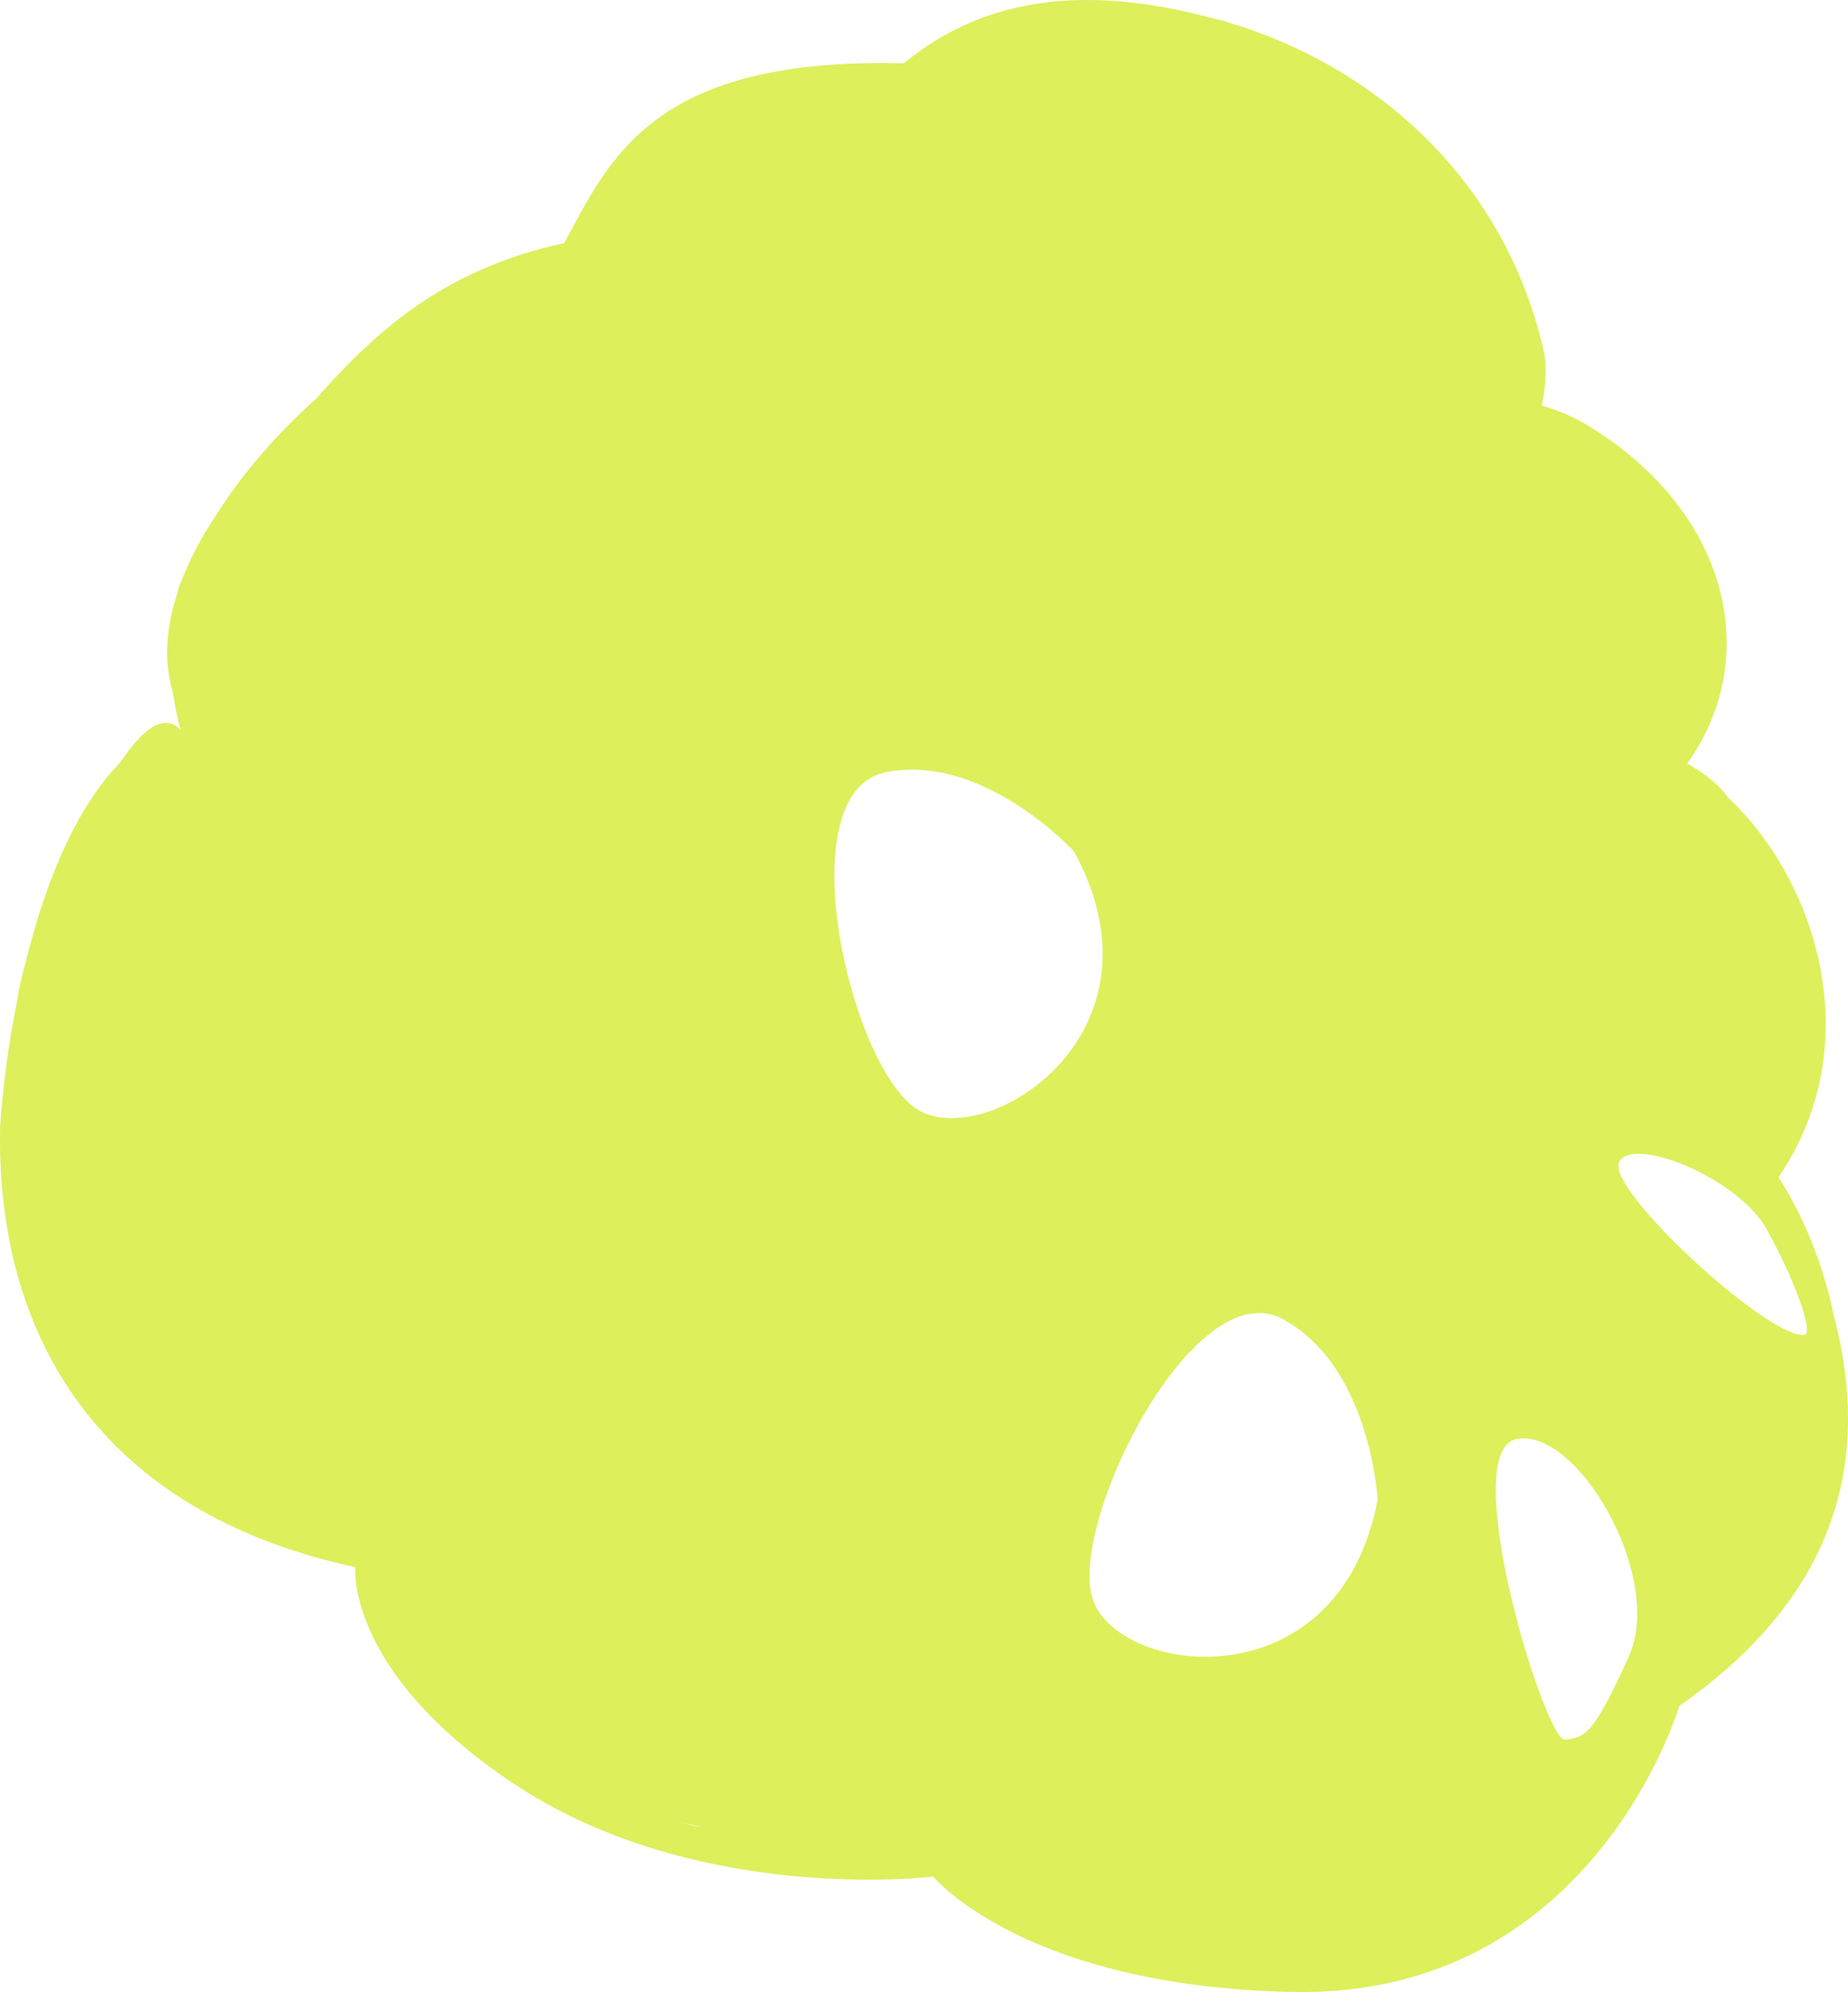 <?xml version="1.0" encoding="UTF-8"?> <svg xmlns="http://www.w3.org/2000/svg" width="1679" height="1810" viewBox="0 0 1679 1810" fill="none"><path d="M512.633 220.915C399.599 245.306 339.038 304.507 288.079 361.171C289.594 359.939 291.096 358.843 292.61 357.587C253.213 392.063 220.229 429.605 194.769 470.632C182.446 488.938 172.224 508.573 164.297 529.167C164.041 529.793 163.745 530.402 163.411 530.99C162.515 533.492 161.783 536.051 161.219 538.648C151.197 569.258 148.378 600.077 156.947 628.619C157.009 629.554 157.046 630.589 157.107 631.475L157.612 631.783C159.015 642.38 161.183 652.861 164.1 663.144C147.812 646.349 127.165 665.533 108.266 694.259C108.513 693.877 108.71 693.434 108.956 693.027C68.647 734.706 43.162 799.189 26.997 860.113C26.787 860.839 26.59 861.591 26.406 862.342C25.532 865.678 24.62 869.028 23.796 872.303C22.33 877.917 20.73 883.224 19.462 889.184C17.677 896.879 16.175 904.969 14.796 913.255C7.675 949.516 2.778 986.178 0.132 1023.04C-4.041 1213.8 90.217 1373.79 322.799 1423.96C322.799 1423.96 313.639 1517.82 464.802 1619.4C632.242 1731.96 847.919 1705.08 847.919 1705.08C847.919 1705.08 929.62 1804.82 1173.75 1809.9C1447.92 1815.78 1525.64 1550.21 1525.64 1550.21C1650.84 1462.47 1706.37 1347.43 1666 1194.99C1666.01 1195.09 1666.01 1195.2 1666 1195.31C1655.95 1145.21 1636.33 1101.42 1615.84 1069.72C1699.65 946.229 1648.01 796.899 1569.45 724.167C1569.54 724.193 1569.62 724.234 1569.7 724.29C1561.08 712.174 1547.53 702.04 1532.91 693.791C1602.62 596.063 1569.7 463.257 1441.97 386.252C1429.1 378.504 1415.25 372.524 1400.78 368.472C1407.12 338.096 1402.79 320.193 1402.79 320.193C1402.79 320.193 1402.79 320.267 1402.79 320.292C1402.79 320.316 1402.79 320.193 1402.79 320.193C1366.63 158.328 1242.81 57.092 1114.03 19.919C1114.71 20.042 1115.4 20.116 1116.01 20.202C1114.06 19.636 1112.24 19.267 1110.32 18.725C1106.37 17.666 1102.42 16.718 1098.43 15.745C993.025 -11.996 898.114 -6.036 821.117 57.523C593.46 51.785 554.481 143.565 512.609 220.915M1377.78 1307.6C1432.49 1296.26 1512.56 1432.59 1479.88 1505.01C1447.21 1577.44 1440.11 1578.31 1422.02 1580.79C1403.92 1583.26 1323.02 1318.99 1377.69 1307.6M617.246 1655.62C621.617 1656.53 626.074 1657.47 630.432 1658.44C632.759 1659.07 634.852 1659.8 637.216 1660.46C630.592 1659.05 623.907 1657.26 617.246 1655.62ZM1165.12 1198.38C1245.15 1240.99 1251.68 1362.56 1251.68 1362.56C1215.97 1550.82 1011.44 1522.19 992.139 1450.77C972.834 1379.36 1084.98 1155.89 1165.12 1198.36M1605.04 1116.75C1630.9 1163.23 1648.23 1211.99 1639.44 1212.93C1606.46 1216.47 1458.72 1080.21 1471.14 1055.85C1483.56 1031.5 1579.19 1070.29 1605.04 1116.75ZM804.668 701.696C893.583 683.768 975.801 773.615 975.801 773.615C1067.62 941.772 891.466 1049.5 831.138 1006.5C770.811 963.504 715.79 719.611 804.717 701.696" fill="#DDEF5B"></path></svg> 